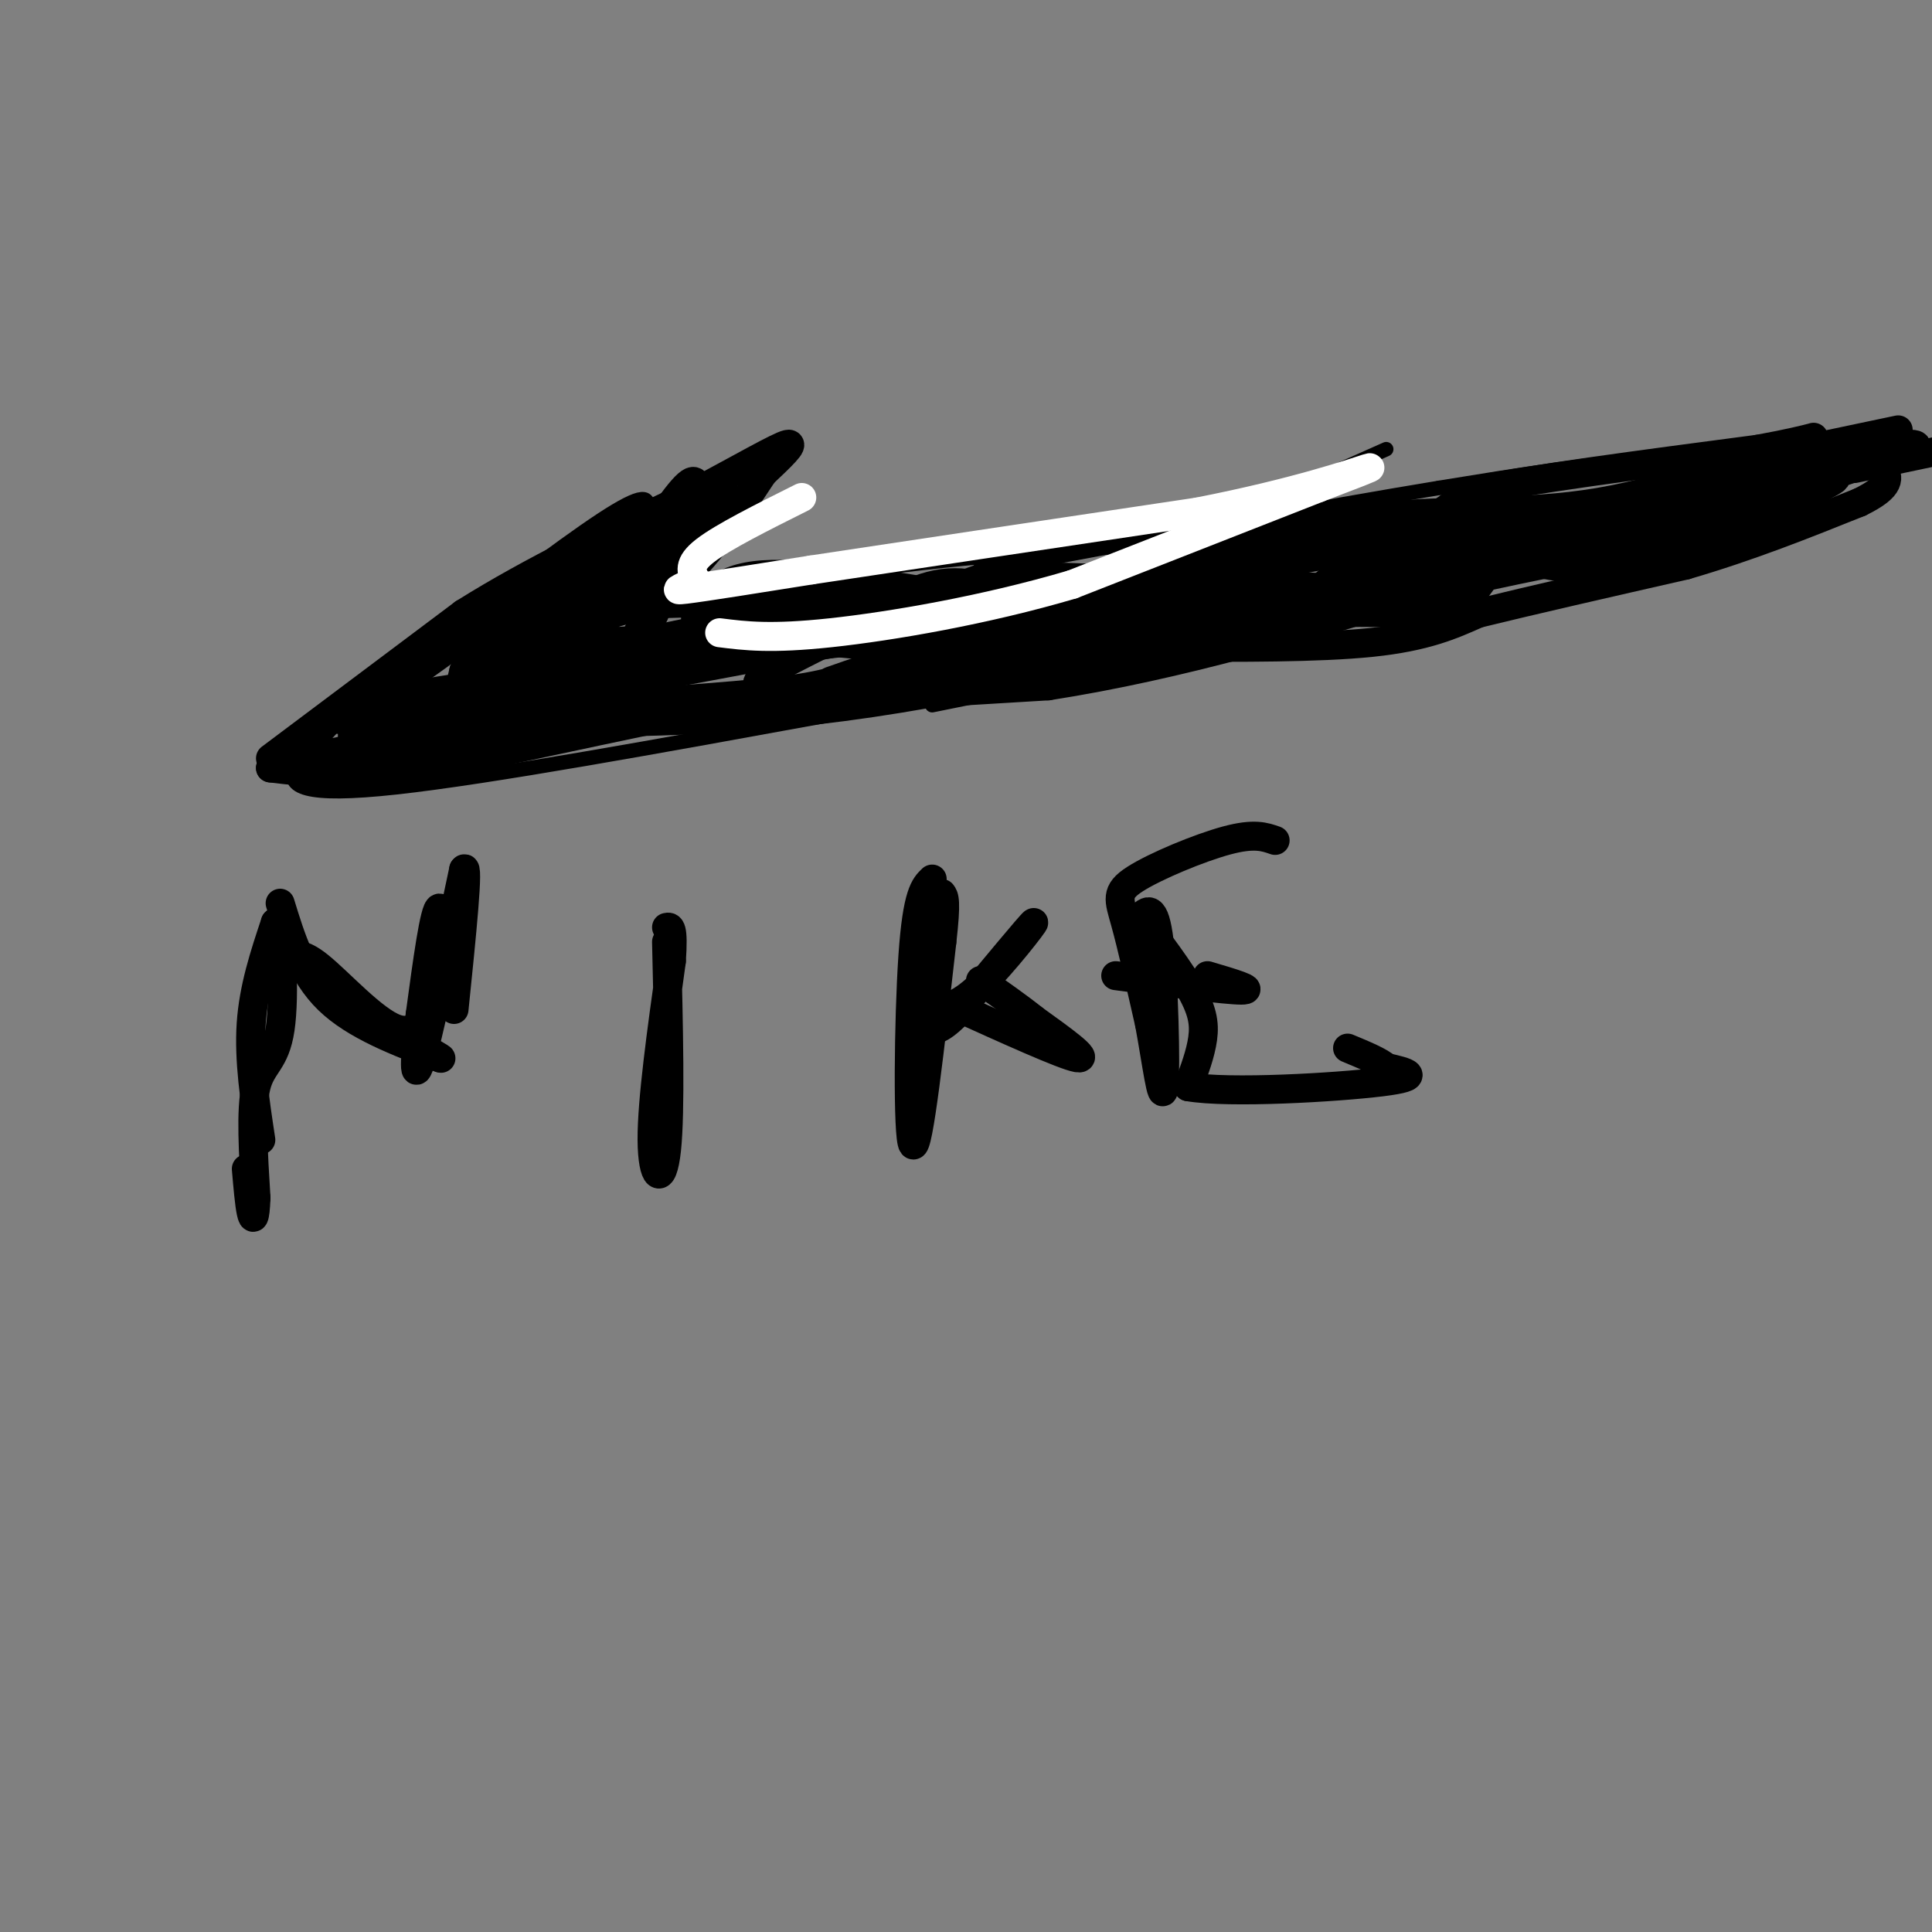 <svg viewBox='0 0 400 400' version='1.1' xmlns='http://www.w3.org/2000/svg' xmlns:xlink='http://www.w3.org/1999/xlink'><rect x="0" y="0" width="400" height="400" fill="#808080" stroke="none"/><g fill='none' stroke='#000000' stroke-width='3' stroke-linecap='round' stroke-linejoin='round'><path d='M287,93c0.000,0.000 -9.000,4.000 -9,4'/><path d='M278,97c-6.333,2.800 -17.667,7.800 -29,11c-11.333,3.200 -22.667,4.600 -34,6'/><path d='M215,114c-12.000,3.644 -25.000,9.756 -39,13c-14.000,3.244 -29.000,3.622 -44,4'/><path d='M132,131c-8.000,0.667 -6.000,0.333 -6,-1c0.000,-1.333 -2.000,-3.667 -1,-8c1.000,-4.333 5.000,-10.667 9,-17'/><path d='M134,105c0.511,-3.044 -2.711,-2.156 -13,5c-10.289,7.156 -27.644,20.578 -45,34'/><path d='M75,144c0.000,0.000 -14.000,15.000 -14,15'/><path d='M61,159c-1.511,3.889 1.711,6.111 21,4c19.289,-2.111 54.644,-8.556 90,-15'/><path d='M172,148c19.167,-3.167 22.083,-3.583 25,-4'/><path d='M193,146c0.000,0.000 84.000,-17.000 84,-17'/><path d='M277,129c21.333,-6.156 32.667,-13.044 50,-19c17.333,-5.956 40.667,-10.978 64,-16'/><path d='M391,94c3.156,-2.800 -20.956,-1.800 -41,0c-20.044,1.800 -36.022,4.400 -52,7'/><path d='M298,101c-24.333,4.000 -59.167,10.500 -94,17'/><path d='M90,153c0.356,-3.244 0.711,-6.489 8,-13c7.289,-6.511 21.511,-16.289 27,-21c5.489,-4.711 2.244,-4.356 -1,-4'/><path d='M124,115c-2.226,2.298 -7.292,10.042 -16,15c-8.708,4.958 -21.060,7.131 -28,10c-6.940,2.869 -8.470,6.435 -10,10'/><path d='M70,150c3.710,1.700 17.984,0.951 31,-3c13.016,-3.951 24.774,-11.102 41,-13c16.226,-1.898 36.922,1.458 47,2c10.078,0.542 9.539,-1.729 9,-4'/><path d='M198,132c2.167,-0.667 3.083,-0.333 4,0'/></g>
<g fill='none' stroke='#000000' stroke-width='6' stroke-linecap='round' stroke-linejoin='round'><path d='M121,114c0.000,0.000 -39.000,28.000 -39,28'/><path d='M82,142c-8.238,6.619 -9.333,9.167 -9,11c0.333,1.833 2.095,2.952 6,3c3.905,0.048 9.952,-0.976 16,-2'/><path d='M95,154c8.500,-1.333 21.750,-3.667 35,-6'/><path d='M130,148c20.333,-2.000 53.667,-4.000 87,-6'/><path d='M217,142c27.667,-4.333 53.333,-12.167 79,-20'/><path d='M296,122c19.408,-4.561 28.429,-5.965 37,-8c8.571,-2.035 16.692,-4.702 11,-6c-5.692,-1.298 -25.198,-1.228 -39,0c-13.802,1.228 -21.901,3.614 -30,6'/><path d='M275,114c-30.000,5.667 -90.000,16.833 -150,28'/><path d='M125,142c-26.798,3.988 -18.792,-0.042 -25,0c-6.208,0.042 -26.631,4.155 -30,6c-3.369,1.845 10.315,1.423 24,1'/><path d='M94,149c16.311,0.556 45.089,1.444 75,-2c29.911,-3.444 60.956,-11.222 92,-19'/><path d='M261,128c22.444,-2.644 32.556,0.244 39,-2c6.444,-2.244 9.222,-9.622 12,-17'/><path d='M312,109c-19.511,1.400 -74.289,13.400 -107,19c-32.711,5.600 -43.356,4.800 -54,4'/><path d='M151,132c-20.889,4.133 -46.111,12.467 -53,12c-6.889,-0.467 4.556,-9.733 16,-19'/><path d='M114,125c5.000,-5.667 9.500,-10.333 14,-15'/><path d='M128,110c-0.667,1.833 -9.333,13.917 -18,26'/><path d='M110,136c4.884,2.386 26.093,-4.649 44,-7c17.907,-2.351 32.514,-0.018 43,0c10.486,0.018 16.853,-2.281 23,-5c6.147,-2.719 12.073,-5.860 18,-9'/><path d='M238,115c2.917,-2.548 1.208,-4.417 10,-5c8.792,-0.583 28.083,0.119 39,-1c10.917,-1.119 13.458,-4.060 16,-7'/><path d='M303,102c12.833,-2.667 36.917,-5.833 61,-9'/><path d='M364,93c12.863,-2.333 14.520,-3.667 7,-1c-7.520,2.667 -24.217,9.333 -40,12c-15.783,2.667 -30.652,1.333 -45,3c-14.348,1.667 -28.174,6.333 -42,11'/><path d='M244,118c-8.667,1.702 -9.333,0.458 -11,3c-1.667,2.542 -4.333,8.869 -20,14c-15.667,5.131 -44.333,9.065 -73,13'/><path d='M140,148c-22.289,4.467 -41.511,9.133 -55,11c-13.489,1.867 -21.244,0.933 -29,0'/><path d='M56,159c2.200,-1.333 22.200,-4.667 34,-8c11.800,-3.333 15.400,-6.667 19,-10'/><path d='M172,141c10.000,-3.500 20.000,-7.000 36,-10c16.000,-3.000 38.000,-5.500 60,-8'/><path d='M268,123c10.667,-1.333 7.333,-0.667 4,0'/><path d='M54,236c-1.250,-8.250 -2.500,-16.500 -2,-24c0.500,-7.500 2.750,-14.250 5,-21'/><path d='M57,191c1.298,1.286 2.042,15.000 1,22c-1.042,7.000 -3.869,7.286 -5,12c-1.131,4.714 -0.565,13.857 0,23'/><path d='M53,248c-0.178,4.644 -0.622,4.756 -1,3c-0.378,-1.756 -0.689,-5.378 -1,-9'/><path d='M58,187c2.250,7.333 4.500,14.667 10,20c5.500,5.333 14.250,8.667 23,12'/><path d='M91,219c1.833,0.833 -5.083,-3.083 -12,-7'/><path d='M59,199c1.378,-1.200 2.756,-2.400 7,1c4.244,3.400 11.356,11.400 16,13c4.644,1.600 6.822,-3.200 9,-8'/><path d='M91,205c1.578,-6.000 1.022,-17.000 0,-17c-1.022,0.000 -2.511,11.000 -4,22'/><path d='M87,210c-1.022,7.422 -1.578,14.978 0,10c1.578,-4.978 5.289,-22.489 9,-40'/><path d='M96,180c1.167,-1.833 -0.417,13.583 -2,29'/><path d='M138,195c0.422,17.556 0.844,35.111 0,43c-0.844,7.889 -2.956,6.111 -3,-2c-0.044,-8.111 1.978,-22.556 4,-37'/><path d='M139,199c0.500,-7.333 -0.250,-7.167 -1,-7'/><path d='M193,182c-1.556,1.489 -3.111,2.978 -4,16c-0.889,13.022 -1.111,37.578 0,39c1.111,1.422 3.556,-20.289 6,-42'/><path d='M195,195c1.000,-8.667 0.500,-9.333 0,-10'/><path d='M193,209c2.644,-0.244 5.289,-0.489 10,-5c4.711,-4.511 11.489,-13.289 11,-13c-0.489,0.289 -8.244,9.644 -16,19'/><path d='M198,210c-3.667,3.667 -4.833,3.333 -6,3'/><path d='M197,208c11.583,5.250 23.167,10.500 26,11c2.833,0.500 -3.083,-3.750 -9,-8'/><path d='M214,211c-3.333,-2.667 -7.167,-5.333 -11,-8'/><path d='M264,174c-2.167,-0.762 -4.333,-1.524 -10,0c-5.667,1.524 -14.833,5.333 -19,8c-4.167,2.667 -3.333,4.190 -2,9c1.333,4.810 3.167,12.905 5,21'/><path d='M238,212c1.464,7.917 2.625,17.208 3,13c0.375,-4.208 -0.036,-21.917 -1,-30c-0.964,-8.083 -2.482,-6.542 -4,-5'/><path d='M236,190c1.429,1.857 7.000,9.000 10,14c3.000,5.000 3.429,7.857 3,11c-0.429,3.143 -1.714,6.571 -3,10'/><path d='M246,225c8.378,1.467 30.822,0.133 40,-1c9.178,-1.133 5.089,-2.067 1,-3'/><path d='M287,221c-1.167,-1.167 -4.583,-2.583 -8,-4'/><path d='M231,202c11.417,1.500 22.833,3.000 26,3c3.167,0.000 -1.917,-1.500 -7,-3'/><path d='M329,115c6.083,0.167 12.167,0.333 18,-1c5.833,-1.333 11.417,-4.167 17,-7'/><path d='M364,107c7.178,-3.178 16.622,-7.622 16,-8c-0.622,-0.378 -11.311,3.311 -22,7'/><path d='M358,106c-2.214,1.857 3.250,3.000 -8,4c-11.250,1.000 -39.214,1.857 -55,4c-15.786,2.143 -19.393,5.571 -23,9'/><path d='M272,123c-17.500,3.833 -49.750,8.917 -82,14'/><path d='M190,137c-16.622,3.333 -17.178,4.667 -28,6c-10.822,1.333 -31.911,2.667 -53,4'/><path d='M109,147c-11.400,0.978 -13.400,1.422 -14,0c-0.600,-1.422 0.200,-4.711 1,-8'/><path d='M96,139c3.571,-3.714 12.000,-9.000 11,-7c-1.000,2.000 -11.429,11.286 -11,12c0.429,0.714 11.714,-7.143 23,-15'/><path d='M119,129c4.833,-3.333 5.417,-4.167 6,-5'/><path d='M155,135c14.250,-1.333 28.500,-2.667 38,-5c9.500,-2.333 14.250,-5.667 19,-9'/><path d='M212,121c-0.911,-1.933 -12.689,-2.267 -6,-2c6.689,0.267 31.844,1.133 57,2'/><path d='M263,121c12.600,0.711 15.600,1.489 24,0c8.400,-1.489 22.200,-5.244 36,-9'/><path d='M323,112c13.500,-3.000 29.250,-6.000 45,-9'/><path d='M368,103c8.167,-1.333 6.083,-0.167 4,1'/><path d='M56,157c0.000,0.000 40.000,-30.000 40,-30'/><path d='M96,127c14.333,-9.000 30.167,-16.500 46,-24'/><path d='M142,103c12.044,-6.444 19.156,-10.556 21,-11c1.844,-0.444 -1.578,2.778 -5,6'/><path d='M158,98c-3.489,5.200 -9.711,15.200 -16,21c-6.289,5.800 -12.644,7.400 -19,9'/><path d='M123,128c-0.298,0.321 8.458,-3.375 14,-10c5.542,-6.625 7.869,-16.179 7,-18c-0.869,-1.821 -4.935,4.089 -9,10'/><path d='M135,110c-1.940,3.214 -2.292,6.250 -6,9c-3.708,2.750 -10.774,5.214 -9,3c1.774,-2.214 12.387,-9.107 23,-16'/><path d='M143,106c5.578,-4.489 8.022,-7.711 6,-4c-2.022,3.711 -8.511,14.356 -15,25'/><path d='M134,127c-4.022,7.978 -6.578,15.422 -5,12c1.578,-3.422 7.289,-17.711 13,-32'/><path d='M142,107c0.691,0.032 -4.083,16.112 -8,23c-3.917,6.888 -6.978,4.585 -9,3c-2.022,-1.585 -3.006,-2.453 -2,-5c1.006,-2.547 4.003,-6.774 7,-11'/><path d='M130,117c2.464,-2.500 5.125,-3.250 2,2c-3.125,5.250 -12.036,16.500 -15,21c-2.964,4.500 0.018,2.250 3,0'/><path d='M120,140c6.333,-0.533 20.667,-1.867 30,-4c9.333,-2.133 13.667,-5.067 18,-8'/><path d='M168,128c10.622,-1.333 28.178,-0.667 36,-1c7.822,-0.333 5.911,-1.667 4,-3'/><path d='M208,124c-1.467,-1.667 -7.133,-4.333 -14,-3c-6.867,1.333 -14.933,6.667 -23,12'/><path d='M171,133c-7.000,3.556 -13.000,6.444 -14,8c-1.000,1.556 3.000,1.778 7,2'/><path d='M164,143c10.378,-1.689 32.822,-6.911 48,-9c15.178,-2.089 23.089,-1.044 31,0'/><path d='M243,134c12.956,0.044 29.844,0.156 41,-1c11.156,-1.156 16.578,-3.578 22,-6'/><path d='M306,127c10.833,-2.667 26.917,-6.333 43,-10'/><path d='M349,117c13.167,-3.833 24.583,-8.417 36,-13'/><path d='M385,104c6.833,-3.333 5.917,-5.167 5,-7'/><path d='M390,97c-1.756,-1.756 -8.644,-2.644 -21,0c-12.356,2.644 -30.178,8.822 -48,15'/><path d='M321,112c-9.643,2.726 -9.750,2.042 -7,3c2.750,0.958 8.357,3.560 17,2c8.643,-1.560 20.321,-7.280 32,-13'/><path d='M363,104c10.833,-4.000 21.917,-7.500 33,-11'/><path d='M396,93c3.333,-1.833 -4.833,-0.917 -13,0'/><path d='M374,93c0.000,0.000 19.000,-4.000 19,-4'/><path d='M384,97c0.000,0.000 19.000,-4.000 19,-4'/><path d='M383,93c0.000,0.000 10.000,0.000 10,0'/><path d='M144,128c2.250,-4.167 4.500,-8.333 14,-9c9.500,-0.667 26.250,2.167 43,5'/><path d='M201,123c0.000,0.000 -64.000,2.000 -64,2'/><path d='M137,125c-2.444,-1.467 23.444,-6.133 46,-9c22.556,-2.867 41.778,-3.933 61,-5'/><path d='M244,111c12.667,-0.833 13.833,-0.417 15,0'/></g>
<g fill='none' stroke='#ffffff' stroke-width='6' stroke-linecap='round' stroke-linejoin='round'><path d='M166,103c-8.167,4.083 -16.333,8.167 -20,11c-3.667,2.833 -2.833,4.417 -2,6'/><path d='M144,120c-1.911,1.556 -5.689,2.444 -2,2c3.689,-0.444 14.844,-2.222 26,-4'/><path d='M168,118c17.667,-2.667 48.833,-7.333 80,-12'/><path d='M248,106c20.667,-4.044 32.333,-8.156 35,-9c2.667,-0.844 -3.667,1.578 -10,4'/><path d='M273,101c-10.167,4.000 -30.583,12.000 -51,20'/><path d='M222,121c-18.022,5.333 -37.578,8.667 -50,10c-12.422,1.333 -17.711,0.667 -23,0'/></g>
</svg>